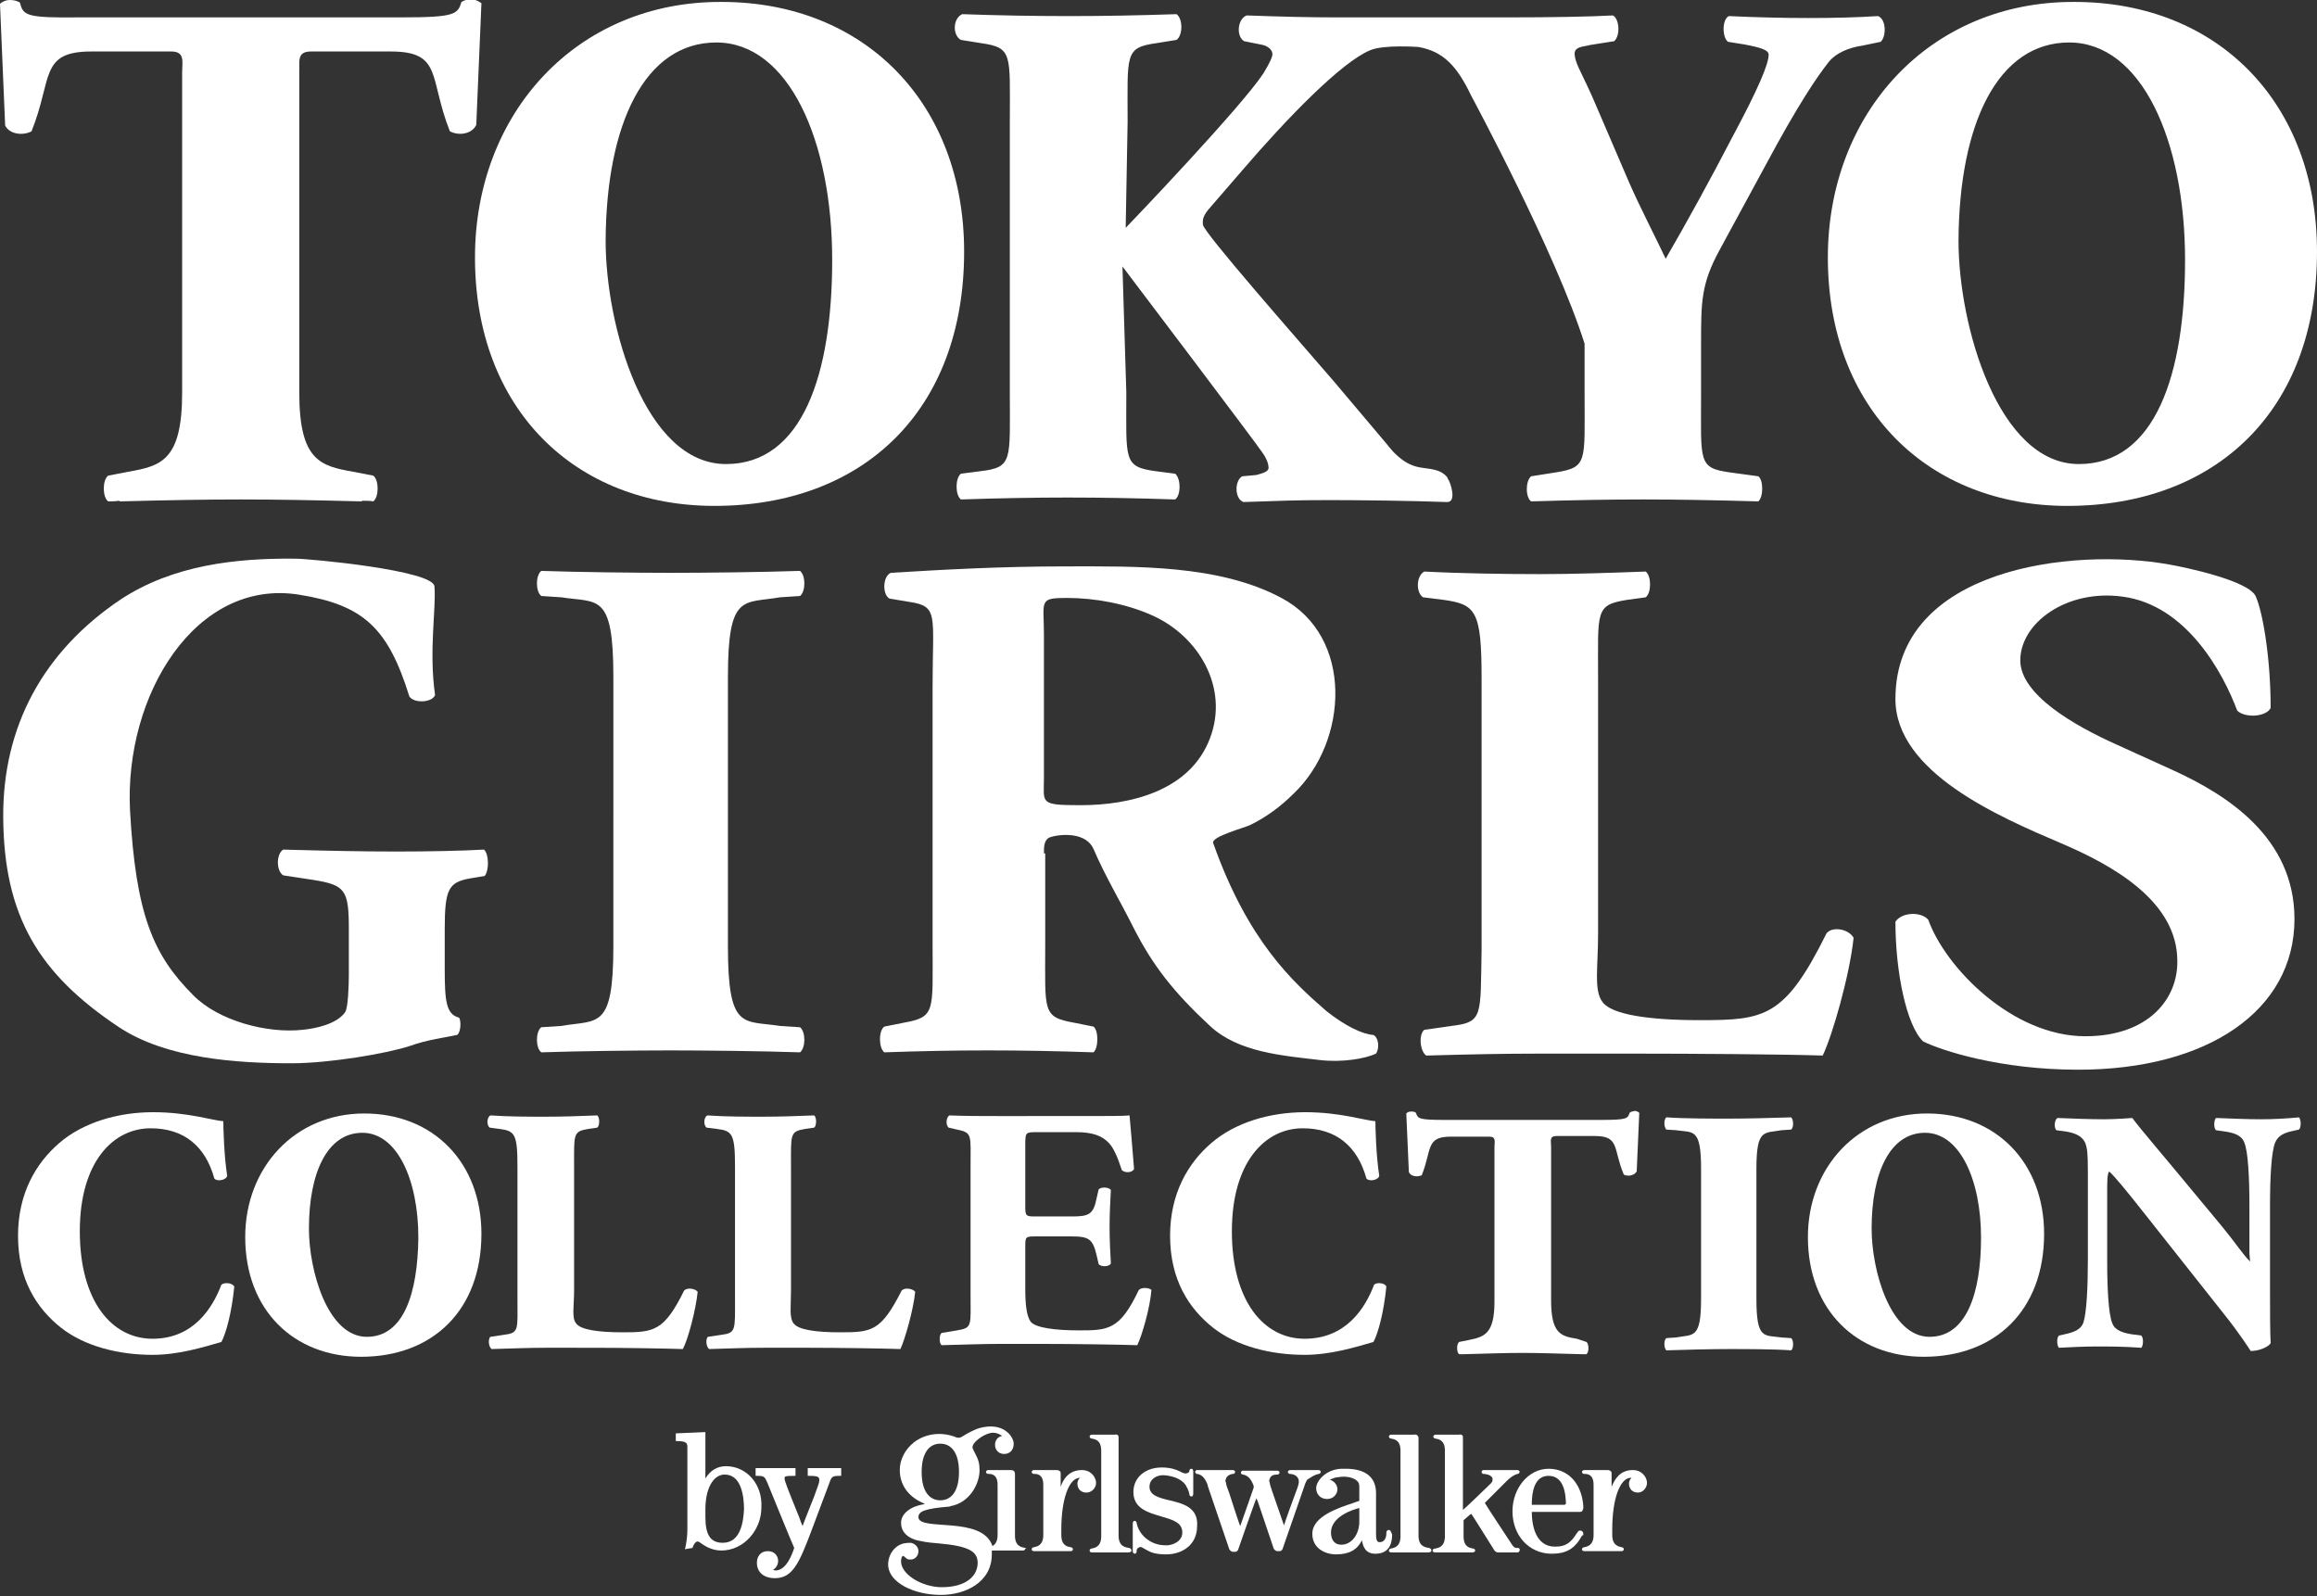 <?xml version="1.0" encoding="utf-8"?>
<!-- Generator: Adobe Illustrator 21.1.0, SVG Export Plug-In . SVG Version: 6.00 Build 0)  -->
<svg version="1.1" id="レイヤー_1" xmlns="http://www.w3.org/2000/svg" xmlns:xlink="http://www.w3.org/1999/xlink" x="0px"
	 y="0px" viewBox="0 0 360 248" style="enable-background:new 0 0 360 248;" xml:space="preserve">
<rect x="0" y="0" width="360" height="248" fill="#333333" stroke="none"/>
<style type="text/css">
	.st0{fill:#FFFFFF;}
</style>
<g>
	<title>TGC_2017SS_logo</title>
	<path class="st0" d="M351.3,173.9c-2.2,0-4.2-0.1-7-0.2c-0.3,0.3-0.4,1.5,0,1.9l1.4,0.2c1.4,0.2,2.6,0.6,3,1.7
		c0.6,1.4,0.8,5.5,0.8,9.8v7.4l0.1,1.3c-1.2-1.2-2.1-2.7-4.4-5.5l-4.4-5.3c-4.7-5.7-8-9.5-9.5-11.5c0,0-2.6,0.2-4.4,0.2
		c-2.1,0-4.8-0.1-7.2-0.2c-0.5,0.2-0.6,1.5-0.2,1.9l1.5,0.2c1.8,0.3,2.6,0.9,3,1.8c0.3,0.8,0.4,1.6,0.4,4.5v13.6
		c0,4.3-0.2,8.3-0.7,9.8c-0.4,1.1-1.5,1.5-2.9,1.8l-0.9,0.2c-0.4,0.4-0.3,1.6,0,1.9c2-0.1,3.9-0.2,5.8-0.2c2.1,0,4.2,0,7,0.2
		c0.3-0.3,0.4-1.5,0-1.9l-1.5-0.2c-1.3-0.2-2.6-0.6-3-1.7c-0.6-1.4-0.8-5.4-0.8-9.8v-10.4c0-2,0-2.9,0.3-3.4c0.9,0.8,2.7,3,5.7,6.8
		l12.1,15.3c2.5,3.1,4.2,5.8,4.2,5.8c1.3,0,2.7-0.6,3.1-1.2c-0.1-1.8-0.1-5.1-0.1-8.6v-12.8c0-4.3,0.2-8.3,0.8-9.8
		c0.5-1.1,1.4-1.5,2.8-1.8l0.9-0.2c0.4-0.4,0.3-1.6,0-1.9C355.1,173.8,353.2,173.9,351.3,173.9"/>
	<path class="st0" d="M299.8,207.7c-6.1,0-9-10.3-9-16.8c0-8.8,2.9-14.9,8.3-14.9c5.4,0,8.7,7.3,8.7,16.3
		C307.8,201,305.5,207.7,299.8,207.7 M299.4,173c-10.8,0-18.5,8.4-18.5,19.2c0,11.4,7.6,18.6,18,18.6c11.1,0,18.7-7.2,18.7-19.1
		C317.6,180.7,310.2,173,299.4,173"/>
	<path class="st0" d="M162.2,120.8V98.7c0-5.4-0.9-5.8,3.6-5.8c4.3,0,9.2,0.9,13.2,2.7c7.2,3.2,12,11.2,9,19.1
		c-3.1,8.2-12.4,10.4-20.1,10.4C161.4,125.1,162.2,124.8,162.2,120.8 M162.2,132.6c0-1,0-1.9,0.7-2.4c0.6-0.4,5.6-1.4,7,1.7
		c1.8,4.2,4.2,8.2,6.2,12.2c3,5.9,6.2,10,11.9,15.3c4.4,4.1,11.2,4.6,17.1,5.3c3.4,0.4,7-0.2,8.7-1c0.5-0.7,0.5-2.4-0.4-2.9
		c-1.7-0.1-4.4-1.4-7.3-3.7c-5.3-4.6-12.2-10.9-17.6-26.1c-0.4-1,4.9-2.4,5.7-2.8c2.5-1.2,4.8-2.9,6.8-4.9
		c8.5-8.1,9.4-24.4-1.9-30.4c-9.7-5.2-22.7-4.9-33.3-4.9c-10.5,0-19.1,0.5-27.4,1c-1.3,0.6-1.3,3.4-0.2,4l3,0.5
		c4.7,0.7,3.7,1.9,3.7,13.2v40.1c0,10.4,0.5,11.2-4.5,12.1l-3,0.6c-0.9,0.6-0.9,3.3,0,4c5.8-0.2,10.6-0.3,16.2-0.3
		c5.3,0,10.4,0.1,16.3,0.3c0.8-0.7,0.8-3.4,0-4l-3-0.6c-5-0.9-4.5-1.7-4.5-12.1V132.6"/>
	<path class="st0" d="M111.3,6.6c11.2,0,18,15.2,18,33.8c0,17.7-4.6,31.7-16.5,31.7c-12.6,0-18.7-21.4-18.7-34.7
		C94.2,19.2,100.2,6.6,111.3,6.6 M111,78.6c23.1,0,38.8-14.8,38.8-39.5c0-23-15.4-38.8-37.7-38.8C89.7,0.2,73.8,17.5,73.8,40
		C73.8,63.6,89.4,78.6,111,78.6"/>
	<path class="st0" d="M324,161c-11.3,0-21.7-10.6-24.4-18.1c-1.1-1.3-4.1-1.2-5.1,0.3c0,7.8,1.7,16.1,4.3,18.6
		c2.8,1.4,11.9,4.4,24.1,4.4c20.1,0,33.6-9.2,33.6-23.4c0-12.7-10.5-19.3-18.8-23.1l-8.8-4c-6.7-3-15-7.8-15-13.1
		c0-5.8,7.2-11.1,15.9-9.9c9.9,1.3,15.6,11.8,17.8,17.7c1.2,1.2,4.5,1,5.2-0.4c0-7.7-1.2-14.8-2.3-17.3c-1-2.5-11.2-4.6-13.5-5
		c-15.1-2.7-42.5,0.6-42.5,20.9c0,11.4,16.1,18.3,25.7,22.4c8,3.4,18.1,9,18.1,18.3C338.4,155.1,333.9,161,324,161"/>
	<path class="st0" d="M321.5,6.6c11.2,0,18,15.2,18,33.8c0,17.7-4.6,31.7-16.5,31.7c-12.5,0-18.7-21.4-18.7-34.7
		C304.4,19.2,310.4,6.6,321.5,6.6 M321.2,78.6c23.1,0,38.8-14.8,38.8-39.5c0-23-15.3-38.8-37.7-38.8C299.9,0.2,284,17.5,284,40
		C284,63.6,299.7,78.6,321.2,78.6"/>
	<path class="st0" d="M113.1,105.2c0-13.1,2.4-11.4,8.1-12.4l3.1-0.2c0.9-0.7,0.9-3.2,0-3.9c-5.9,0.2-14.9,0.3-20.1,0.3
		c-5.2,0-14.3-0.1-20.1-0.3c-0.9,0.7-0.9,3.2,0,3.9l3.1,0.2c5.7,0.9,8.1-0.8,8.1,12.4v21.5V147c0,13.1-2.4,11.4-8.1,12.4l-3.1,0.2
		c-0.9,0.7-0.9,3.2,0,3.9c5.8-0.2,14.9-0.3,20.1-0.3c5.2,0,14.3,0.1,20.1,0.3c0.9-0.7,0.9-3.2,0-3.9l-3.1-0.2
		c-5.7-0.9-8.1,0.8-8.1-12.4v-20.3V105.2z"/>
	<path class="st0" d="M225.5,159.4l-4.2,0.6c-0.9,0.7-0.7,3.3,0.3,4c6.9-0.2,12.4-0.3,17.5-0.3H254c9.1,0,23.3,0.1,29.2,0.3
		c1.5-3.1,4.2-12.5,4.8-18.3c-0.8-1.4-3.3-1.8-4.2-0.7c-6.5,13.1-9.6,13.5-19.7,13.5c-8.1,0-13.7-0.9-15.1-2.8
		c-1.4-1.8-0.7-5.4-0.7-10.7v-39.6c0-10.5-0.5-11.4,4.5-12.2l2.9-0.4c0.9-0.7,0.9-3.3,0-4c-5.5,0.2-11.1,0.4-16.4,0.4
		c-5.3,0-12.3-0.1-18-0.4c-1.3,0.7-1.3,3.3-0.2,4l3.2,0.4c5,0.7,5.9,1.7,5.9,12.2v42.1C230,157.9,230.5,158.8,225.5,159.4"/>
	<path class="st0" d="M253.2,172.9c-0.3,0.9-0.4,1.1-4.5,1.1h-12.1h-12.1c-4.1,0-4.2-0.2-4.5-1.1c-0.2-0.2-0.5-0.2-0.8-0.2
		c-0.3,0-0.5,0.1-0.7,0.3l0.4,9.1c0.3,0.7,1.3,0.8,2,0.5c1.6-4,0.6-6,4.5-6h6c1.1,0,0.8,0.8,0.8,1.6v3.9h0v20.1c0,5.1-1.6,5.5-4,6
		l-1.5,0.3c-0.4,0.3-0.4,1.6,0,1.9c0.3,0,0.5,0,0.8,0c0,0,0,0,0,0c3.7-0.1,6.5-0.2,9.1-0.2c2.6,0,5.3,0.1,9.1,0.2c0,0,0,0,0,0
		c0.3,0,0.6,0,0.8,0c0.4-0.3,0.4-1.6,0-1.9L245,208c-2.5-0.4-4-0.8-4-6V182h0v-3.9c0-0.8-0.3-1.6,0.8-1.6h6c3.9,0,2.8,2,4.5,6
		c0.6,0.3,1.6,0.2,2-0.5l0.4-9.1c-0.2-0.2-0.5-0.3-0.7-0.3C253.6,172.7,253.4,172.7,253.2,172.9"/>
	<path class="st0" d="M149.3,6.2l3.1,0.5c5,0.7,4.5,1.7,4.5,12.2V61c0,10.5,0.5,11.6-4.5,12.2l-3.1,0.4c-0.9,0.7-0.9,3.3,0,4
		c5.9-0.2,11.6-0.3,16.6-0.3c5.3,0,10.8,0.1,16.7,0.3c0.9-0.7,0.9-3.2,0-4l-3.1-0.4c-5-0.7-4.5-1.7-4.5-12.2l-0.6-19.6
		c0,0,21.2,28,21.8,29c0.7,1,0.9,1.8,0.9,2.3c0,0.5-0.7,0.8-1.9,1.1L193,74c-1.2,0.7-1.2,3.5,0.2,4c6.2-0.2,7.8-0.3,13.4-0.3
		c5.1,0,12.6,0.1,18.2,0.3c1.6,0.1,0.6-3.1,0.1-3.7c0,0,0-0.1,0-0.1c-1.1-1.4-2.8-1.3-4.4-1.6c-1.5-0.3-2.5-1-3.5-1.9
		c-0.8-0.7-1.4-1.6-2.2-2.5c-2.5-3-5.1-6-7.6-9c-5.6-6.5-20.3-23.2-20.3-24.3c0-0.5-0.2-1.1,0.9-2.4l5.1-5.9
		c7.2-8.4,15.6-17,20-18.8c2.1-0.9,7.5-0.5,7.5-0.5c3.9,0.7,6,3,8.2,7.6c0,0,13.2,24.5,17.6,38.5v7.9c0,10.5,0.5,11.3-4.5,12.1
		l-3.8,0.6c-0.9,0.7-0.9,3.3,0,3.9c6.5-0.2,12.1-0.3,17.4-0.3c5.3,0,10.7,0.1,17.9,0.3c0.8-0.7,0.8-3.3,0-3.9l-4.4-0.6
		c-5-0.7-4.5-1.6-4.5-12.1v-7.9c0-6.5,0-9.3,2.9-14.6l7-12.9c5.3-9.9,8.1-13.9,9.8-16.1c1.2-1.6,3.3-2.4,5.3-2.7l2.9-0.6
		c0.9-0.8,0.9-3.5-0.4-4c-3.2,0.2-6.6,0.3-10.8,0.3c-4,0-8-0.1-12.4-0.3c-1.1,0.6-1,3.4-0.1,4l2.5,0.4c2.7,0.5,3.8,0.9,3.8,1.6
		c0,1.4-1.5,5.1-5.8,13.1c-3,5.8-7,13.1-10.2,18.6c-1.3-2.8-4.1-8.2-5.7-11.9l-5.2-12.1c-0.7-1.7-1.5-3.3-2.3-5
		c-0.4-0.8-1.3-2.7-0.8-3.4c0.4-0.6,1.6-0.6,2.2-0.8l3.8-0.6c1-0.9,0.8-3.5-0.2-4c-3.8,0.2-9.4,0.3-16.2,0.3c-6.5,0-22.9,0-27,0
		c-4,0-8.1-0.1-13.7-0.3c-1.4,0.5-1.7,3.2-0.4,4l2.5,0.5c1.4,0.2,1.9,1,1.9,1.5c0,0.5-0.5,1.5-1.4,3c-3.5,5.3-20.7,23.3-21.4,24
		l0.3-16.5c0-10.5-0.5-11.5,4.5-12.2l3.1-0.5c1-0.7,1-3.3,0-4c-5.9,0.2-11.4,0.3-16.7,0.3c-5.5,0-11.1-0.1-16.6-0.3
		C148,2.9,148,5.5,149.3,6.2"/>
	<path class="st0" d="M140.1,200.5c-3.2,6.3-4.6,6.5-9.5,6.5c-3.9,0-6.6-0.4-7.3-1.4c-0.7-0.9-0.4-2.6-0.4-5.2v-19.1
		c0-5.1-0.2-5.5,2.2-5.9l1.4-0.2c0.4-0.3,0.4-1.6,0-1.9c-2.7,0.1-5.3,0.2-7.9,0.2c-2.6,0-5.9,0-8.7-0.2c-0.6,0.3-0.6,1.6-0.1,1.9
		l1.6,0.2c2.4,0.3,2.8,0.8,2.8,5.9v20.3c0,5.1,0.2,5.5-2.2,5.8l-2,0.3c-0.4,0.3-0.3,1.6,0.2,1.9c3.3-0.1,6-0.2,8.4-0.2h7.2
		c4.4,0,11.3,0.1,14.1,0.2c0.7-1.5,2-6,2.3-8.9C141.8,200.2,140.6,200,140.1,200.5"/>
	<path class="st0" d="M106.3,200.5c-3.1,6.3-4.7,6.5-9.5,6.5c-3.9,0-6.6-0.4-7.3-1.4c-0.7-0.9-0.3-2.6-0.3-5.2v-19.1
		c0-5.1-0.2-5.5,2.2-5.9l1.4-0.2c0.4-0.3,0.4-1.6,0-1.9c-2.7,0.1-5.3,0.2-7.9,0.2c-2.6,0-5.9,0-8.7-0.2c-0.6,0.3-0.6,1.6-0.1,1.9
		l1.5,0.2c2.4,0.3,2.8,0.8,2.8,5.9v20.3c0,5.1,0.3,5.5-2.2,5.8l-2,0.3c-0.4,0.3-0.3,1.6,0.2,1.9c3.3-0.1,6-0.2,8.4-0.2H92
		c4.4,0,11.2,0.1,14.1,0.2c0.8-1.5,2-6,2.3-8.9C108,200.2,106.8,200,106.3,200.5"/>
	<path class="st0" d="M213.5,199.6c-1.4,3.7-4.4,8.4-10.8,8.4c-6.3,0-11.3-5.8-11.3-16.7c0-10.8,5.2-16,11-16c5.1,0,8.5,2.7,9.9,7.8
		c0.4,0.5,1.8,0.3,2-0.4c-0.5-3.2-0.6-7.5-0.6-8.5c-1.6-0.1-5.5-1.4-10.9-1.4c-5.5,0-10.9,1.6-14.6,4.8c-3.6,3.1-6.4,7.8-6.4,14.4
		c0,6.8,2.9,11.3,6.7,14.3c3.7,2.9,9,4.2,14.2,4.2c4.1,0,7.9-1.2,10.7-2c0.7-1.3,1.6-4.5,2-8.6C215.2,199.3,213.9,199.2,213.5,199.6
		"/>
	<path class="st0" d="M176.9,200.5c-2.9,6.1-4.7,6.2-9.2,6.2c-3.8,0-6.9-0.4-7.6-1.4c-0.6-0.9-0.8-2.6-0.8-5.1v-6.4
		c0-1.6,0-1.7,1.5-1.7h5.7c2.7,0,3.3,0.4,3.9,3l0.3,1.3c0.4,0.5,1.7,0.4,1.9-0.1c-0.1-1.7-0.2-3.6-0.2-5.7c0-2,0.1-3.9,0.2-5.7
		c-0.3-0.5-1.6-0.5-1.9-0.1l-0.3,1.3c-0.5,2.6-1.2,2.9-3.9,2.9h-5.7c-1.4,0-1.5-0.1-1.5-1.6v-9.4c0-2,0-2.1,1.7-2.1h6.2
		c2.6,0,4.1,0.6,5.1,1.7c0.7,0.7,1.4,2.3,2,4.2c0.5,0.5,1.7,0.4,1.9-0.2c-0.3-3.6-0.6-7.4-0.7-8.3c-0.7,0.1-3.7,0.1-7,0.1H155
		c-2.5,0-5.1,0-7.5-0.1c-0.5,0.3-0.6,1.5-0.1,1.9l1.3,0.3c2.4,0.5,2.1,0.8,2.1,5.7v19.9c0,4.9,0.3,5.2-2.1,5.6l-2.4,0.4
		c-0.4,0.3-0.4,1.6,0,1.9c3.9-0.1,6.5-0.2,9-0.2h6.8c4.3,0,11.9,0.1,14.6,0.2c0.7-1.4,2-5.8,2.2-8.6
		C178.6,200.1,177.3,199.9,176.9,200.5"/>
	<path class="st0" d="M75.2,132c-3.6,0.2-8.6,0.3-13.6,0.3c-5.1,0-10.2-0.1-17.6-0.3c-1.1,0.7-1.1,3.3,0,4l4.6,0.7
		c5,0.8,5.6,1.5,5.6,7.6v7.1c0-1,0-0.8,0,0v0v0c0,1.5-0.1,5.3-0.6,5.9c-1.3,1.8-4.5,2.5-6.6,2.7c-5.5,0.6-13.1-1.4-17-5.4
		c-6.2-6.2-8.9-12.5-9.8-28.7c-0.9-17.9,10.2-36.1,26.3-33.5c10,1.6,13.8,5.2,17.1,15.8c0.7,1.1,3.5,1,4-0.2
		c-1-6.9,0.2-13.5-0.1-16.9c-0.2-2.5-19.4-4.3-21.6-4.3c-9.3-0.1-19,1-27.1,6.3c-12.1,8.1-18.4,19.8-18.3,33.9
		c0.1,15.3,5.5,24.3,18,32.6c7.4,4.9,18.4,5.6,26.8,5.6c5.8,0,14.8-1.5,18.4-2.7c2.8-1,5.5-1.3,7.3-1.7c0.6-0.3,0.7-2.3,0.3-2.7
		c-2-0.5-2.2-2.7-2.2-7.5v-6.3c0-6.1,0.6-7.2,3.8-7.8l2.4-0.4C76,135.3,76,132.7,75.2,132"/>
	<path class="st0" d="M34.4,199.6C33,203.3,30,208,23.7,208c-6.3,0-11.3-5.8-11.3-16.7c0-10.8,5.2-16,11-16c5.1,0,8.5,2.7,9.9,7.8
		c0.4,0.5,1.8,0.3,2-0.4c-0.5-3.2-0.6-7.5-0.6-8.5c-1.6-0.1-5.5-1.4-10.9-1.4c-5.5,0-10.9,1.6-14.6,4.8c-3.6,3.1-6.4,7.8-6.4,14.4
		c0,6.8,2.9,11.3,6.7,14.3c3.7,2.9,9,4.2,14.2,4.2c4.1,0,7.9-1.2,10.7-2c0.7-1.3,1.6-4.5,2-8.6C36.1,199.3,34.9,199.2,34.4,199.6"/>
	<path class="st0" d="M4.9,20.4C8.2,12.2,6.1,8,14.2,8h12.4c2.2,0,1.7,1.6,1.7,3.3v8h0V61c0,10.6-3.3,11.4-8.4,12.3l-3.1,0.6
		c-0.9,0.7-0.9,3.3,0,4c0.5,0,1.1,0,1.7-0.1c0,0,0,0,0.1,0.1c7.7-0.2,13.5-0.3,18.8-0.3c5.3,0,11.1,0.1,18.8,0.3c0,0,0,0,0.1-0.1
		c0.6,0,1.2,0,1.7,0.1c0.9-0.7,0.9-3.3,0-4l-3.1-0.6c-5.1-0.9-8.4-1.7-8.4-12.3V19.4v-8C46.6,9.7,46,8,48.3,8h12.4
		c8.1,0,5.9,4.1,9.2,12.4c1.3,0.7,3.4,0.5,4.1-1l0.8-18.9c-0.4-0.3-1-0.6-1.5-0.6c-0.6,0-1.1,0.1-1.6,0.4c-0.6,1.9-0.9,2.4-9.3,2.4
		h-25h-25C4,2.8,3.6,2.4,3.1,0.4C2.6,0.1,2.1,0,1.5,0C1,0,0.4,0.2,0,0.6l0.8,18.9C1.5,20.9,3.6,21.1,4.9,20.4"/>
	<path class="st0" d="M57,207.7c-6.1,0-9-10.3-9-16.8c0-8.8,2.9-14.9,8.3-14.9c5.4,0,8.7,7.3,8.7,16.3C64.9,201,62.7,207.7,57,207.7
		 M56.6,173c-10.8,0-18.5,8.4-18.5,19.2c0,11.4,7.6,18.6,18,18.6c11.1,0,18.7-7.2,18.7-19.1C74.8,180.7,67.4,173,56.6,173"/>
	<path class="st0" d="M272.9,181.6c0-6.3,1.2-5.5,3.9-6l1.5-0.1c0.4-0.3,0.4-1.5,0-1.9c-2.8,0.1-7.2,0.2-9.7,0.2
		c-2.5,0-6.9,0-9.7-0.2c-0.4,0.3-0.4,1.5,0,1.9l1.5,0.1c2.7,0.4,3.9-0.4,3.9,6V192v9.8c0,6.3-1.2,5.5-3.9,6l-1.5,0.1
		c-0.4,0.3-0.4,1.5,0,1.9c2.8-0.1,7.2-0.2,9.7-0.2c2.5,0,6.9,0,9.7,0.2c0.4-0.3,0.4-1.6,0-1.9l-1.5-0.1c-2.7-0.4-3.9,0.4-3.9-6V192
		V181.6z"/>
	<path class="st0" d="M204.9,229c0.1,0,0.3-0.1,0.3-0.3c0-0.1,0-0.2-0.1-0.2c-0.1-0.1-0.2-0.1-0.2-0.1h-2.5h-1.9c0,0-0.2,0-0.3,0.1
		c-0.1,0.1-0.1,0.1-0.1,0.2c0,0.2,0.2,0.3,0.3,0.3c0.4,0,1.4,0.2,1.4,1.2v0.1c0,0,0,0.2-0.1,0.5c-0.1,0.4-0.4,1.1-0.9,2.5
		c0,0-1.1,3-1.3,3.7c-0.1-0.3-1.8-5.2-1.8-5.2l-0.3-0.9l-0.1-0.4c0-0.2-0.1-0.3-0.1-0.4c0-0.2,0.1-0.4,0.2-0.6
		c0.3-0.4,0.8-0.4,1.1-0.4h0c0.1,0,0.3-0.1,0.3-0.3c0-0.1,0-0.2-0.1-0.2c-0.1-0.1-0.2-0.1-0.2-0.1H196h-2.9c0,0-0.2,0-0.2,0.1
		c-0.1,0.1-0.1,0.1-0.1,0.2c0,0.2,0.2,0.3,0.3,0.3c0.6,0.1,1,0.4,1.4,1.1c0.1,0.2,0.3,0.6,0.3,0.8c0,0,0,0,0,0.1c0,0-1.8,5.2-2.1,6
		c-0.1-0.1-1.7-5.1-1.7-5.1c0,0-0.4-1.1-0.4-1.1c0,0-0.1-0.4-0.1-0.4c0-0.2-0.1-0.3-0.1-0.4c0-0.2,0.1-0.4,0.2-0.6
		c0.3-0.4,0.8-0.5,1-0.5c0.1,0,0.3-0.1,0.3-0.3c0-0.1,0-0.2-0.1-0.2c-0.1-0.1-0.2-0.1-0.3-0.1h-2.6h-2.9c0,0-0.2,0-0.2,0.1
		c-0.1,0.1-0.1,0.1-0.1,0.2c0,0.2,0.2,0.3,0.3,0.3c0.7,0.1,1.2,0.6,1.6,1.6l0.1,0.4c0,0,3.3,9.7,3.3,9.7c0,0,0.2,0.4,0.6,0.4h0.3
		c0.4,0,0.5-0.4,0.5-0.4c0,0,2.4-6.9,2.8-7.9c0.1,0.2,0.2,0.4,0.2,0.4l2.5,7.4c0,0,0.2,0.4,0.6,0.4h0.3c0.4,0,0.5-0.4,0.5-0.4
		l3.4-9.8c0.1-0.4,0.4-0.9,0.4-0.9C203.9,229.4,204.3,229.1,204.9,229"/>
	<path class="st0" d="M181.7,233.1c-1.7-0.4-3.1-0.8-3.1-2.1c0-1.2,1.1-1.8,2.1-1.8c0,0,2.4,0,3.5,1.5c0.5,0.8,0.6,1.4,0.6,1.5
		c0,0.1,0.1,0.3,0.3,0.3c0.1,0,0.2,0,0.2-0.1c0.1-0.1,0.1-0.3,0.1-0.3V230v-1.5c0,0-0.1-0.2-0.1-0.2c-0.1-0.1-0.1-0.1-0.2-0.1
		c-0.2,0-0.3,0.2-0.3,0.3c0,0.1,0,0.3-0.4,0.4c-0.3,0.1-0.7-0.1-0.7-0.1c0,0-0.4-0.2-0.4-0.2c-0.6-0.3-1.5-0.6-2.8-0.6
		c-2.6,0-4.4,1.6-4.4,3.8c0,2.6,2.3,3.2,4.3,3.8c1.7,0.5,3.3,0.9,3.3,2.5c0,1.4-1.5,2-2.5,2c-0.9,0-1.8-0.2-2.6-0.7
		c-1.8-1.1-2-2.8-2-2.8c0-0.1-0.1-0.3-0.3-0.3c-0.1,0-0.2,0-0.2,0.1c-0.1,0.1-0.1,0.3-0.1,0.3v2.9v1.4c0,0,0,0.2,0.1,0.3
		c0.1,0,0.1,0.1,0.2,0.1c0.2,0,0.3-0.2,0.3-0.3c0,0,0-0.1,0-0.1c0-0.2,0-0.4,0.4-0.6c0,0,0.2-0.1,0.4,0l0.9,0.5
		c0.5,0.3,1.3,0.6,2.9,0.6c2.4,0,4.8-1.4,4.8-4.4C186.2,234.2,183.8,233.6,181.7,233.1"/>
	<path class="st0" d="M143.2,228.7c0-3,1.2-4.4,2.9-4.4c1.7,0,2.9,1.4,2.9,4.4c0,3-1.2,4.4-2.9,4.4
		C144.4,233.1,143.2,231.7,143.2,228.7 M159.3,240.5L159.3,240.5L159.3,240.5c-0.5-0.1-1.6-0.2-1.6-1.9V229c0-0.2-0.1-0.3-0.1-0.4
		c-0.2-0.2-0.5-0.2-0.5-0.2h-3.6c0,0-0.1,0-0.2,0.1c-0.1,0.1-0.1,0.1-0.1,0.2c0,0.2,0.2,0.3,0.3,0.3l0.1,0c0.5,0,1.4,0.1,1.4,1.7
		v7.8c0,1-0.4,1.5-0.8,1.7c-1.6-4.8-11.5-2.2-11.5-4.5c0-0.9,1.1-1.3,4.5-1.6c0,0,0.4,0,0.5-0.1c2.9-0.5,4.5-3.4,4.5-5.6
		c0-1-0.2-1.7-0.7-2.6c-0.4-0.8-0.5-0.9-0.3-1.3c0.2-0.6,1.9-1.9,3.1-1.9c0.5,0,1,0.2,1.4,0.5v0c-0.6,0.1-1.1,0.6-1.1,1.4
		c0,0.8,0.6,1.4,1.4,1.4c0.9,0,1.5-0.6,1.5-1.6c0-1-1.5-3.5-5.4-2.4c-0.4,0.1-1.9,0.8-2.6,1.3c-0.6,0.4-1.2,0-1.2,0
		c-3.8-1.3-6.3,0.9-6.3,0.9c-1.4,1.1-2.2,2.7-2.2,4.3c0,2.7,1.8,4.4,3.8,5.2c0,0,0.1,0.1,0,0.1c-2,0.3-3.6,1.4-3.6,2.9
		c0,2.1,2.2,2.7,2.9,2.8c1.3,0.3,2.1,0.3,3,0.4c4.5,0.4,6,1.2,6,3c0,2-1.7,3.8-5.6,3.8c-3,0-6.4-2-6.3-4.1c0-0.3,0.1-0.6,0.2-0.7
		c0.2-0.2,0.4,0.2,0.6,0.3c0.2,0.2,0.4,0.2,0.7,0.2c0.7,0,1.2-0.6,1.2-1.3c0-0.7-0.6-1.2-1.2-1.3c-0.6,0-1.1,0.1-1.1,0.1
		c-1.6,0.4-2.5,2-2.4,3.5c0.2,2.6,4,4.5,8.2,4.5c3.7,0,7.9-1.9,7.9-6.3c0-0.2,0-0.4,0-0.6h2h2.9c0,0,0.1,0,0.2-0.1
		c0.1-0.1,0.1-0.1,0.1-0.2C159.6,240.6,159.4,240.5,159.3,240.5"/>
	<path class="st0" d="M175.4,240.5L175.4,240.5L175.4,240.5c-0.5-0.1-1.6-0.2-1.6-1.9v-15.2c0-0.2,0-0.3-0.1-0.4
		c-0.2-0.2-0.5-0.1-0.5-0.1h-3.6c0,0-0.1,0-0.2,0.1c-0.1,0.1-0.1,0.1-0.1,0.2c0,0.2,0.2,0.3,0.3,0.3l0,0c0.5,0.1,1.5,0.2,1.5,1.9
		v13.3c0,1.7-1.1,1.8-1.5,1.9l0,0c-0.1,0-0.3,0.1-0.3,0.3c0,0.1,0,0.2,0.1,0.2c0.1,0.1,0.2,0.1,0.2,0.1h2.9h2.9c0,0,0.1,0,0.3-0.1
		c0.1-0.1,0.1-0.1,0.1-0.2C175.8,240.6,175.5,240.5,175.4,240.5"/>
	<path class="st0" d="M255.9,230.4c0-0.9-0.8-2-2.2-2c-2,0-2.8,1.4-3.3,2.6v-2c0-0.2,0-0.3-0.1-0.4c-0.2-0.2-0.5-0.2-0.5-0.2h-3.6
		c0,0-0.2,0-0.3,0.1c-0.1,0.1-0.1,0.1-0.1,0.2c0,0.2,0.2,0.3,0.3,0.3l0.1,0c0.5,0,1.4,0.1,1.4,1.7v7.8c0,1.7-1.1,1.8-1.5,1.9l0,0
		c-0.1,0-0.3,0.1-0.3,0.3c0,0.1,0,0.2,0.1,0.2c0.1,0.1,0.2,0.1,0.3,0.1h2.9h2.9c0,0,0.1,0,0.2-0.1c0.1-0.1,0.1-0.1,0.1-0.2
		c0-0.2-0.2-0.3-0.3-0.3l0,0c-0.4-0.1-1.5-0.2-1.5-1.9v-0.9h0c0-4.7,1.2-8,2.9-8h0.1c-0.3,0.3-0.4,0.6-0.4,0.9
		c0,0.8,0.5,1.4,1.4,1.4C255.3,231.9,255.9,231.1,255.9,230.4"/>
	<path class="st0" d="M170.3,230.4c0-0.9-0.8-2-2.2-2c-2,0-2.9,1.4-3.3,2.6v-2c0-0.2,0-0.3-0.1-0.4c-0.2-0.2-0.5-0.2-0.5-0.2h-3.6
		c0,0-0.1,0-0.2,0.1c-0.1,0.1-0.1,0.1-0.1,0.2c0,0.2,0.2,0.3,0.3,0.3c0,0,0.1,0,0.1,0c0.5,0,1.4,0.1,1.4,1.7v7.8
		c0,1.7-1.1,1.8-1.5,1.9l0,0c-0.1,0-0.3,0.1-0.3,0.3c0,0.1,0,0.2,0.1,0.2c0.1,0.1,0.2,0.1,0.2,0.1h2.9h2.9c0,0,0.2,0,0.2-0.1
		c0.1-0.1,0.1-0.1,0.1-0.2c0-0.2-0.2-0.3-0.3-0.3l0,0c-0.5-0.1-1.5-0.2-1.5-1.9v-0.9h0c0-4.7,1.2-8,2.9-8h0
		c-0.3,0.3-0.4,0.6-0.4,0.9c0,0.8,0.5,1.4,1.4,1.4C169.7,231.9,170.3,231.1,170.3,230.4"/>
	<path class="st0" d="M235.8,240.5L235.8,240.5l-0.1,0c-0.2,0-0.4,0-0.7-0.4c0,0-4.1-6.2-4.3-6.6c0.1-0.1,3.4-3.4,3.4-3.4
		c1-1,1.7-1.1,1.7-1.1c0.1,0,0.3-0.1,0.3-0.3c0-0.1,0-0.2-0.1-0.2c-0.1-0.1-0.2-0.1-0.3-0.1h-5.2c0,0-0.2,0-0.2,0.1
		c-0.1,0.1-0.1,0.1-0.1,0.2c0,0.2,0.2,0.3,0.3,0.3h0c0.3,0,1,0.1,1.3,0.5c0.1,0.1,0.1,0.2,0.1,0.4c0,0,0,0.1,0,0.1
		c0,0.3-0.4,0.6-0.6,0.8c0,0-0.1,0.1-0.1,0.1s-3.3,3.2-3.9,3.7v-11.2c0-0.2,0-0.3-0.1-0.4c-0.2-0.2-0.5-0.1-0.5-0.1h-3.6
		c0,0-0.2,0-0.3,0.1c-0.1,0.1-0.1,0.1-0.1,0.2c0,0.2,0.2,0.3,0.3,0.3c0,0,0,0,0,0c0.5,0.1,1.5,0.2,1.5,1.9v13.3
		c0,1.7-1.1,1.8-1.5,1.9l-0.1,0c-0.1,0-0.3,0.1-0.3,0.3c0,0.1,0,0.2,0.1,0.2c0.1,0.1,0.3,0.1,0.3,0.1h2.9h2.9c0,0,0.1,0,0.3-0.1
		c0.1-0.1,0.1-0.1,0.1-0.2c0-0.2-0.2-0.3-0.3-0.3l0,0c-0.5-0.1-1.5-0.2-1.5-1.9v-2.5c0,0,1.1-1,1.2-1c0.1,0.1,3.6,5.7,3.6,5.7
		c0,0,0.2,0.3,0.6,0.3h3c0,0,0.1,0,0.2-0.1c0.1-0.1,0.1-0.1,0.1-0.2C236.2,240.6,236,240.5,235.8,240.5"/>
	<path class="st0" d="M240.6,229.3c1.7,0,2.6,1.4,2.7,4.1c0,0,0.1,0.4-0.3,0.4h-5C238,230.8,238.9,229.3,240.6,229.3 M246,238.5
		c0,0,0-0.2,0-0.2c0-0.3-0.2-0.5-0.5-0.5c-0.2,0-0.3,0.1-0.4,0.3c0,0-0.1,0.1-0.1,0.1c-1,1.6-1.8,2.1-3.4,2.1c-3,0-3.6-3.3-3.6-5.4
		h7.5c0.2,0,0.4-0.1,0.4-0.3c0.1-0.1,0.1-0.3,0.1-0.3c0,0,0-0.4,0-0.4v0c-0.3-3.5-2.4-5.7-5.4-5.7c-3.1,0-5.6,3-5.6,6.6
		c0,3.8,2.6,6.6,6.1,6.6c2.3,0,3.6-0.8,4.7-2.8L246,238.5"/>
	<path class="st0" d="M211.2,236.4c0,2-1.2,3.6-2.8,3.6c-1,0-1.6-0.7-1.6-1.9c0-2.5,3.5-3.6,4.4-3.8V236.4z M216,237.8
		c-0.1-0.1-0.2-0.1-0.2-0.1c-0.3,0-0.4,0.3-0.4,0.4l0,0.1v0.1c0,0.6-0.3,1.3-1,1.3c-0.3,0-0.6,0-0.6-1.3v-6.3c0-2.4-1.5-3.7-4.4-3.8
		l-1,0c-2.4,0.1-3.9,1.9-3.9,3c0,1,0.7,1.7,1.7,1.7c1,0,1.6-0.8,1.6-1.5c0-0.7-0.5-1.3-1.2-1.5c0.5-0.2,0.9-0.4,1.4-0.4
		c1-0.2,2.6,0,3.1,0.9c0,0,0.1,0.2,0.1,0.6v2.2c-0.1,0-0.9,0.3-0.9,0.3c-2.4,0.8-6.4,2.1-6.4,4.8c0,2.2,1.9,3.2,3.7,3.2
		c2,0,3.3-0.7,4-2.2c0.2,1.1,0.6,2.1,2.1,2.1c1.7,0,2.6-1,2.6-3C216.1,238,216.1,237.9,216,237.8"/>
	<path class="st0" d="M222,240.5L222,240.5L222,240.5c-0.5-0.1-1.6-0.2-1.6-1.9v-15.2c0-0.2-0.1-0.3-0.2-0.4
		c-0.2-0.2-0.5-0.1-0.5-0.1h-3.6c0,0-0.1,0-0.2,0.1c-0.1,0.1-0.1,0.1-0.1,0.2c0,0.2,0.2,0.3,0.3,0.3l0,0c0.5,0.1,1.5,0.2,1.5,1.9
		v13.3c0,1.7-1.1,1.8-1.5,1.9l0,0c-0.1,0-0.3,0.1-0.3,0.3c0,0.1,0,0.2,0.1,0.2c0.1,0.1,0.2,0.1,0.3,0.1h2.9h2.9c0,0,0.1,0,0.3-0.1
		c0.1-0.1,0.1-0.1,0.1-0.2C222.4,240.6,222.1,240.5,222,240.5"/>
	<path class="st0" d="M112.3,239.7c-1.9,0-2.7-1.2-2.7-4v-1.2c0-3.2,1.2-5.4,3-5.4c2.6,0,3,3.4,3,5.4
		C115.5,236.4,115.1,239.7,112.3,239.7 M112.8,227.8c-1.3,0-2.4,0.6-3.2,1.9v-7.2l-4.6,0.2v1.2h0.2c1.4,0,1.6,0.3,1.6,0.9v12.9
		c0,0.8-0.1,1.7-0.3,2.7l-0.1,0.3l1.2-0.2l0.1-0.3c0.2-0.4,0.4-0.7,0.7-0.7c0.2,0,0.4,0.2,0.7,0.4c0.6,0.4,1.6,1,3,1
		c3.4,0,6.2-3.1,6.2-6.7C118.5,230.6,116,227.8,112.8,227.8"/>
	<path class="st0" d="M125.5,228.1v1.2h0.2c1.5,0,1.6,0.2,1.6,0.7c0,0.4-0.2,0.8-0.8,2.5c0,0-1.6,4-1.8,4.6
		c-0.2-0.4-0.5-1.3-0.5-1.3c-1.9-4.7-2.3-5.7-2.3-6.1c0-0.3,0-0.4,1.5-0.4h0.2v-1.2h-6.2v1.2h0.2c1.1,0,1.2,0.1,1.6,1
		c0,0,3.9,9.6,4.2,10.2c-0.3,0.9-1.2,3.5-2.9,3.5c-0.2,0-0.3-0.1-0.4-0.1c0.5-0.3,0.8-0.8,0.8-1.4c0-0.7-0.5-1.5-1.6-1.5
		c-1.2,0-1.7,0.9-1.7,1.8c0,1.5,1.1,2.4,2.8,2.4c2.8,0,3.8-2.4,5.8-7.7l2.7-7.2c0.3-0.9,0.5-1,1.6-1h0.2v-1.2H125.5z"/>
</g>
</svg>
